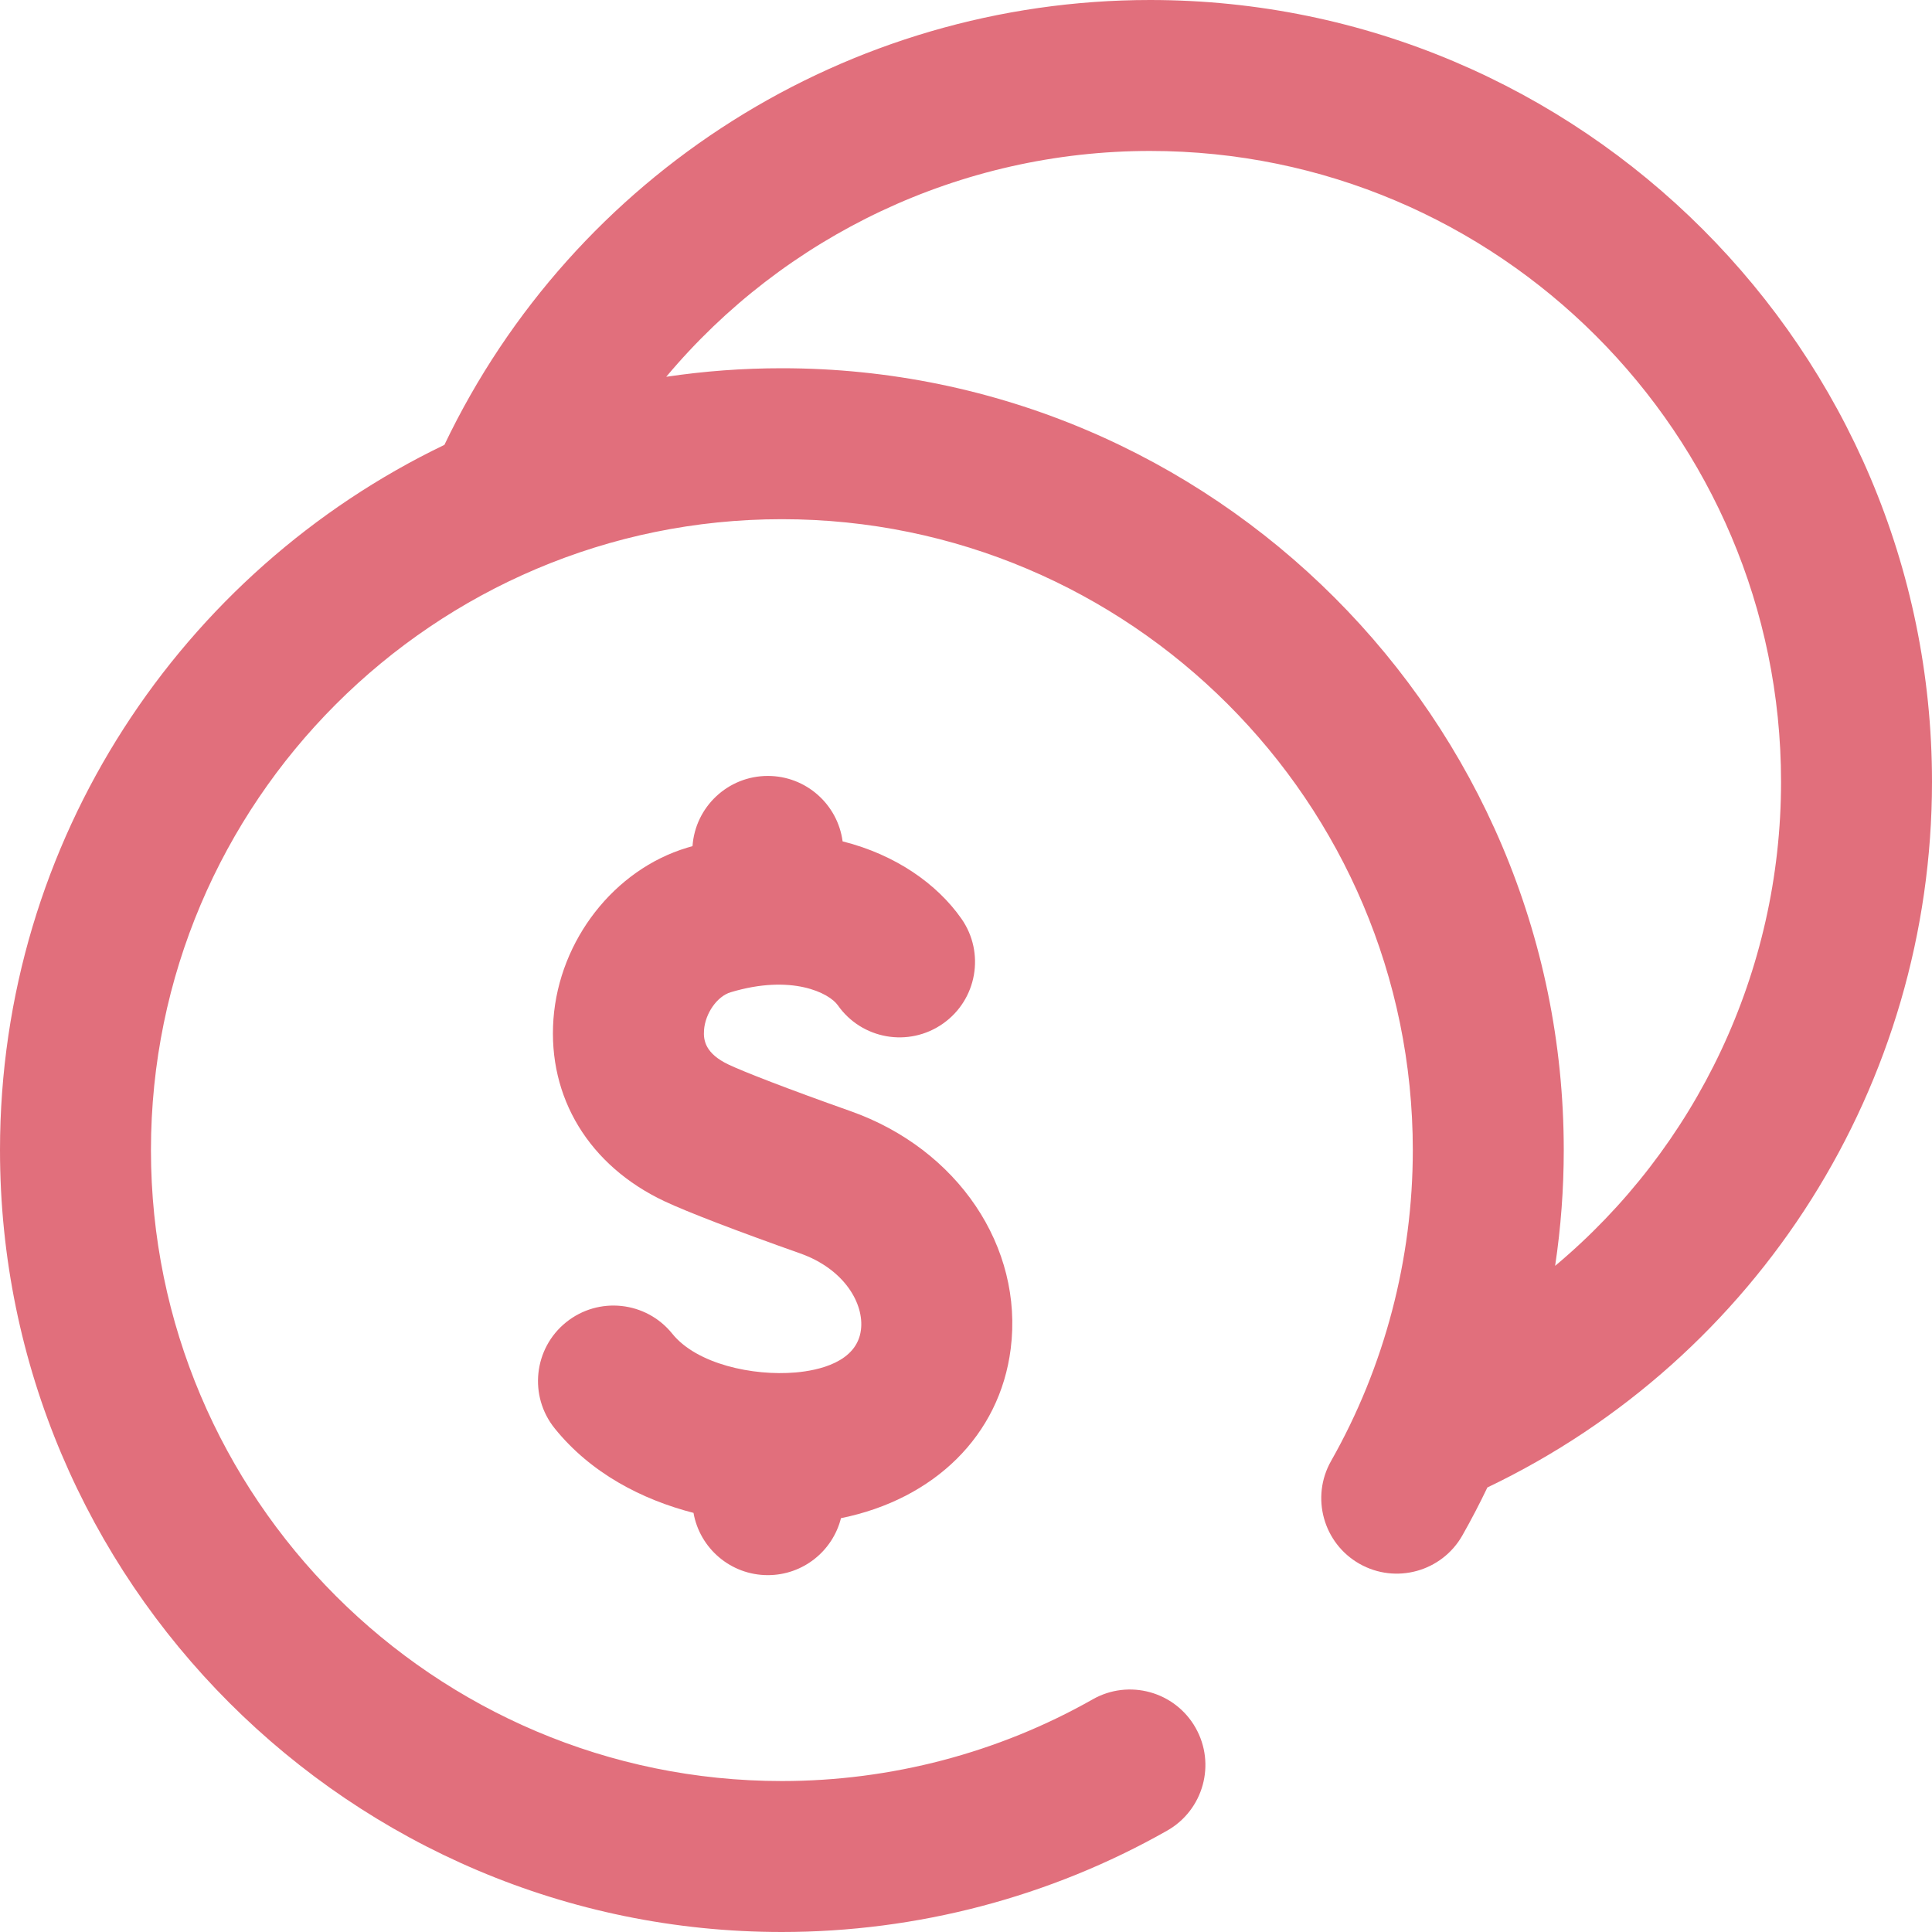 <?xml version="1.0" encoding="UTF-8"?> <svg xmlns="http://www.w3.org/2000/svg" width="45" height="45" viewBox="0 0 45 45" fill="none"><path d="M18.533 31.967C17.536 32.054 16.228 31.772 15.658 31.064C15.049 30.308 13.942 30.189 13.186 30.798C12.43 31.407 12.311 32.514 12.92 33.27C13.763 34.316 14.954 34.929 16.153 35.238C16.298 36.062 17.018 36.688 17.884 36.688C18.706 36.688 19.396 36.124 19.588 35.361C21.765 34.92 23.286 33.431 23.541 31.419C23.843 29.041 22.308 26.763 19.809 25.88C18.313 25.351 17.308 24.956 16.976 24.799C16.429 24.541 16.38 24.233 16.398 23.993C16.427 23.601 16.704 23.206 17.017 23.112C18.442 22.683 19.314 23.13 19.514 23.414C20.071 24.209 21.167 24.401 21.962 23.843C22.757 23.286 22.949 22.189 22.391 21.395C21.829 20.594 20.868 19.909 19.626 19.597C19.512 18.737 18.775 18.073 17.884 18.073C16.954 18.073 16.193 18.795 16.13 19.708C16.088 19.72 16.045 19.733 16.003 19.745C14.307 20.256 13.028 21.896 12.891 23.733C12.756 25.564 13.722 27.152 15.476 27.979C16.003 28.227 17.155 28.67 18.637 29.194C19.669 29.559 20.131 30.367 20.053 30.976C19.958 31.731 19.06 31.921 18.533 31.967Z" fill="#E16F7C"></path><path d="M45 18.211C45 8.17 36.83 0 26.789 0C19.753 0 13.369 4.047 10.351 10.362C4.234 13.302 0 19.56 0 26.789C0 36.83 8.17 45 18.211 45C21.359 45 24.462 44.184 27.185 42.639C28.03 42.16 28.326 41.087 27.847 40.243C27.368 39.398 26.295 39.102 25.451 39.581C23.255 40.826 20.752 41.484 18.211 41.484C10.108 41.484 3.516 34.892 3.516 26.789C3.516 18.685 10.108 12.093 18.211 12.093C26.315 12.093 32.907 18.685 32.907 26.789C32.907 29.329 32.249 31.833 31.004 34.028C30.525 34.872 30.821 35.945 31.665 36.424C32.51 36.903 33.583 36.607 34.062 35.762C34.269 35.397 34.463 35.024 34.644 34.646C40.958 31.627 45 25.25 45 18.211ZM36.222 29.484C36.355 28.595 36.423 27.694 36.423 26.789C36.423 16.747 28.253 8.577 18.211 8.577C17.296 8.577 16.397 8.645 15.518 8.776C18.267 5.495 22.369 3.516 26.789 3.516C34.892 3.516 41.484 10.108 41.484 18.211C41.484 22.635 39.505 26.736 36.222 29.484Z" fill="#E16F7C"></path></svg> 